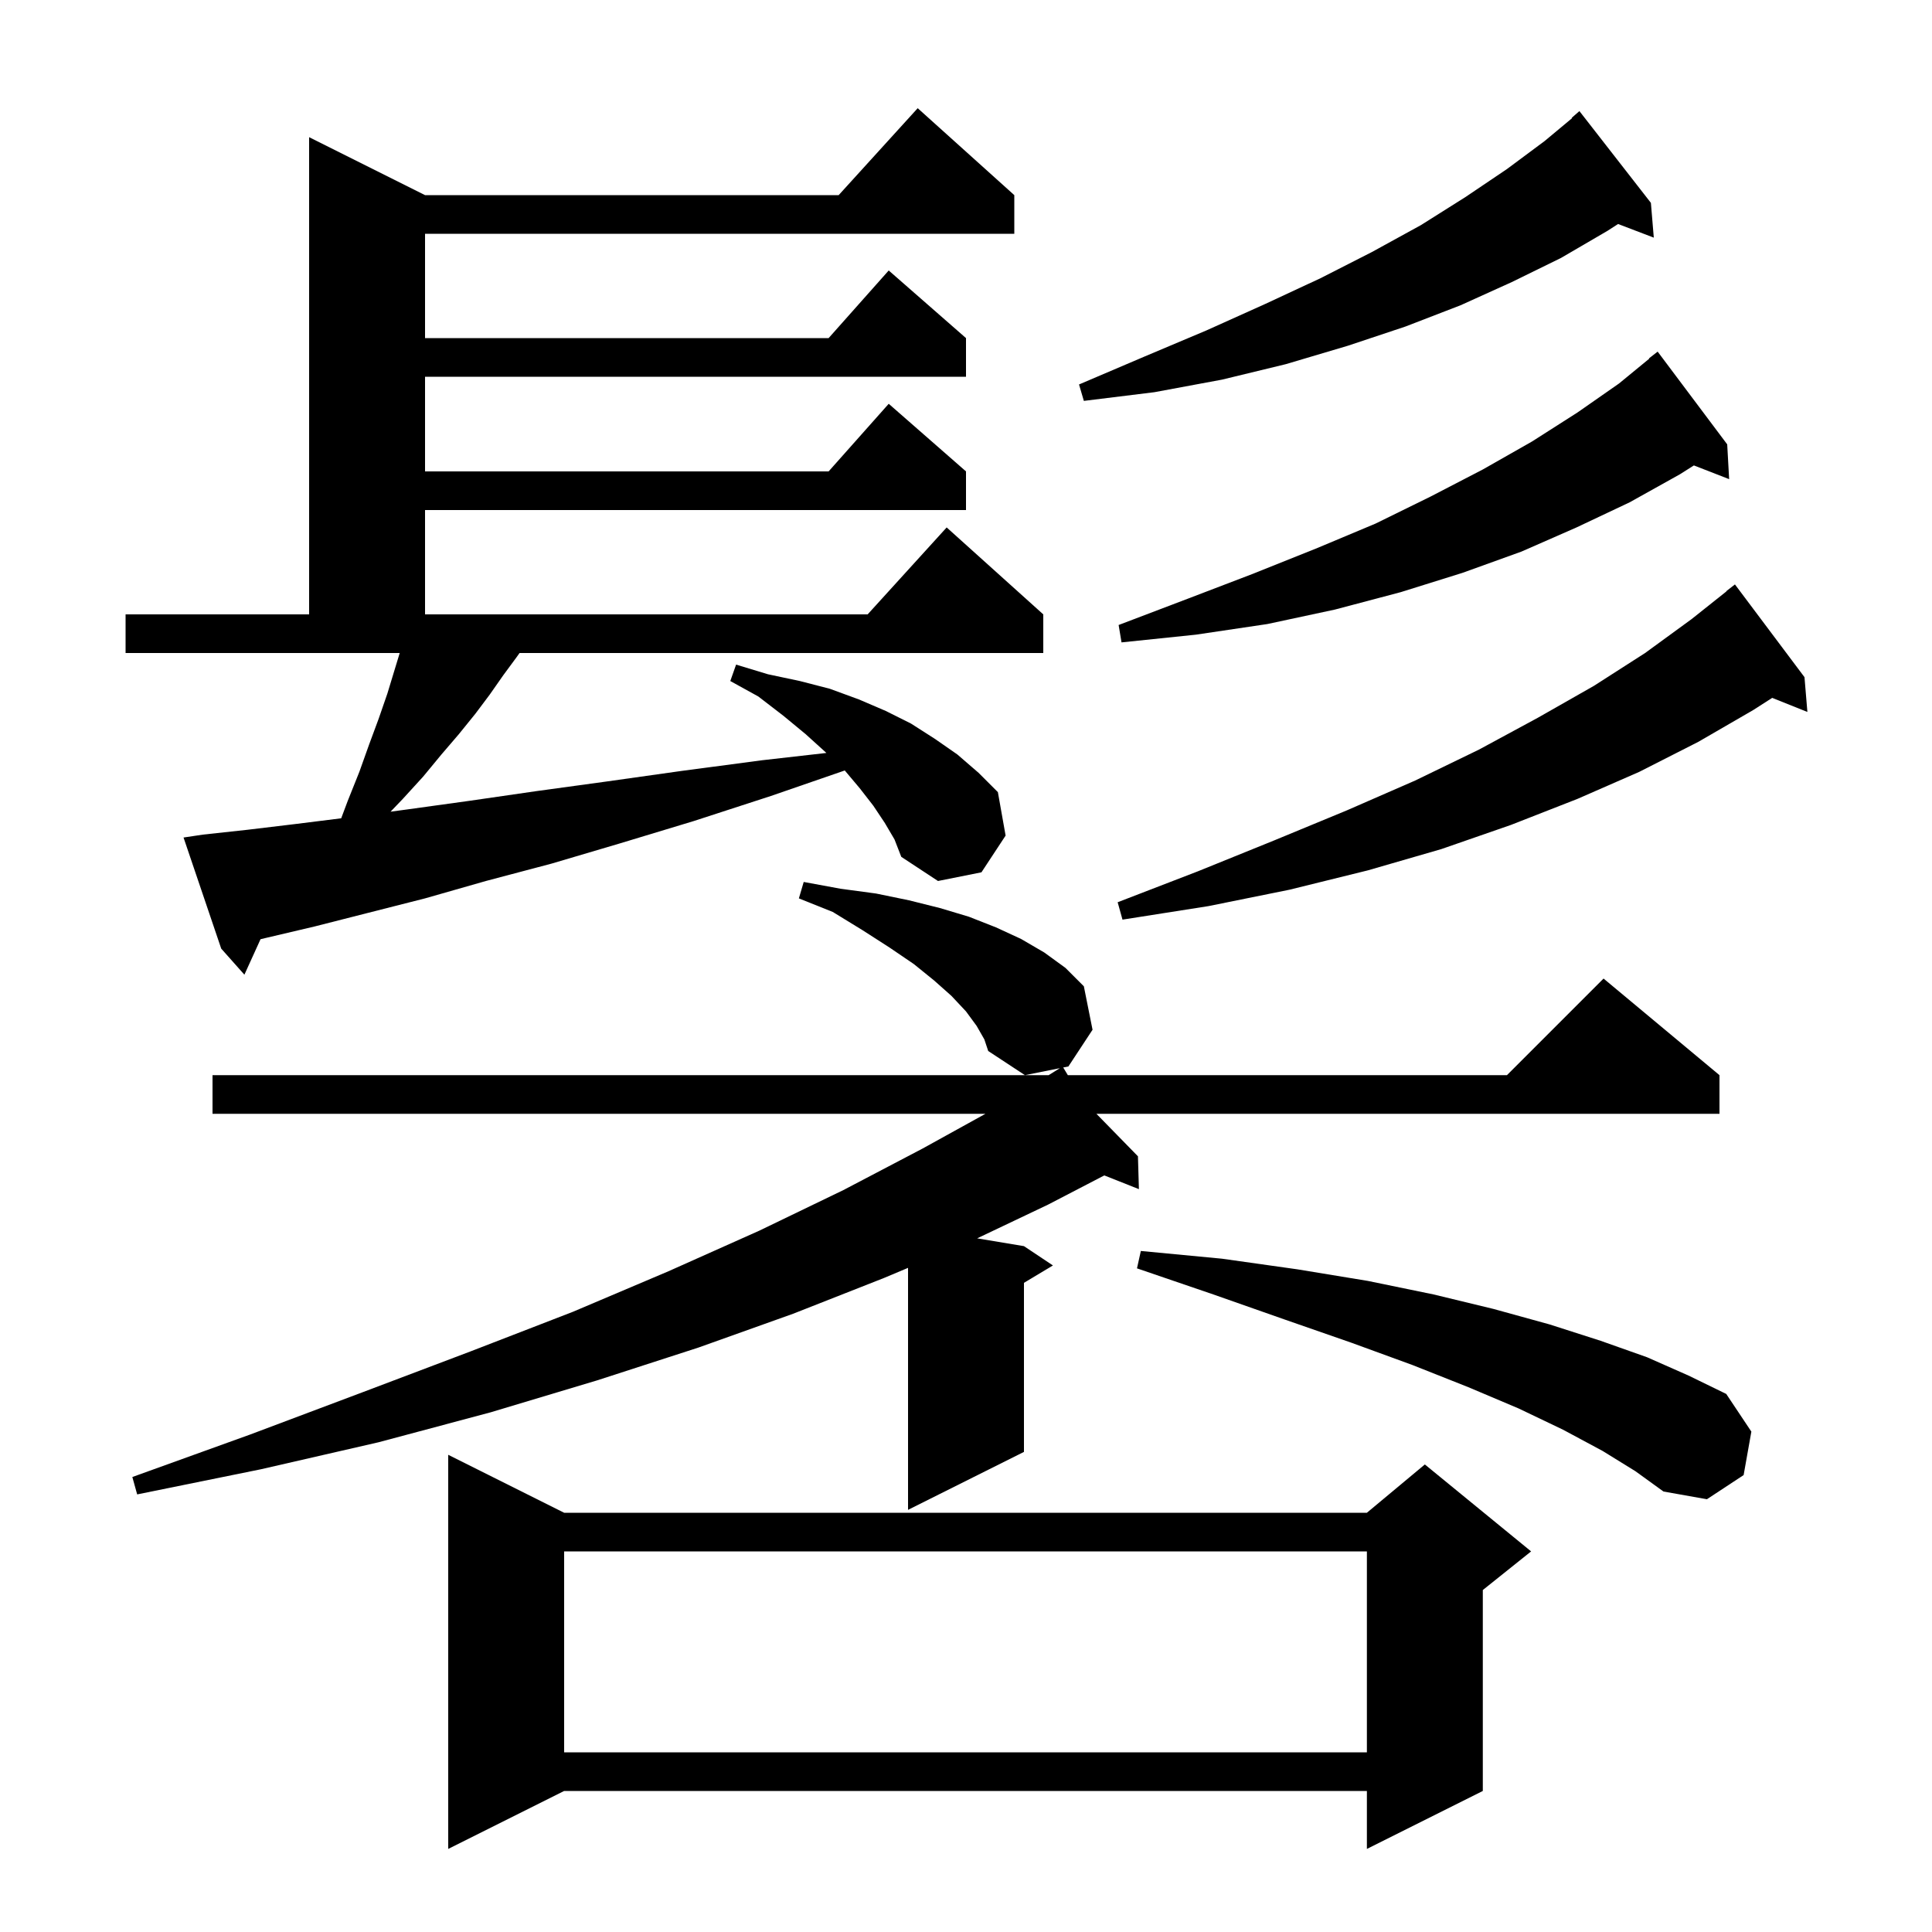 <svg xmlns="http://www.w3.org/2000/svg" xmlns:xlink="http://www.w3.org/1999/xlink" version="1.1" baseProfile="full" viewBox="0 0 200 200" width="200" height="200"><g fill="currentColor"><path d="M 58.4 156.6 L 141.5 156.6 L 147.5 151.6 L 158.5 160.6 L 153.5 164.6 L 153.5 185.4 L 141.5 191.4 L 141.5 185.4 L 58.4 185.4 L 46.4 191.4 L 46.4 150.6 Z M 58.4 160.6 L 58.4 181.4 L 141.5 181.4 L 141.5 160.6 Z M 101.1 106.2 L 100.0 104.7 L 98.5 103.1 L 96.7 101.5 L 94.6 99.8 L 92.1 98.1 L 89.3 96.3 L 86.2 94.4 L 82.7 93.0 L 83.2 91.3 L 87.0 92.0 L 90.7 92.5 L 94.1 93.2 L 97.3 94.0 L 100.3 94.9 L 103.1 96.0 L 105.7 97.2 L 108.1 98.6 L 110.3 100.2 L 112.2 102.1 L 113.1 106.6 L 110.6 110.4 L 110.064 110.507 L 110.542 111.3 L 156.0 111.3 L 166.0 101.3 L 178.0 111.3 L 178.0 115.3 L 113.5 115.3 L 117.8 119.7 L 117.9 123.1 L 114.316 121.679 L 108.5 124.7 L 101.156 128.193 L 106.0 129.0 L 109.0 131.0 L 106.0 132.8 L 106.0 150.3 L 94.0 156.3 L 94.0 131.249 L 91.5 132.3 L 82.1 136.0 L 72.3 139.5 L 61.8 142.9 L 50.8 146.2 L 39.2 149.3 L 27.0 152.1 L 14.2 154.7 L 13.7 152.9 L 25.9 148.5 L 37.6 144.1 L 48.7 139.9 L 59.3 135.8 L 69.2 131.6 L 78.6 127.4 L 87.3 123.2 L 95.5 118.9 L 102.014 115.3 L 22.0 115.3 L 22.0 111.3 L 108.556 111.3 L 109.716 110.577 L 106.1 111.3 L 102.3 108.8 L 101.9 107.6 Z M 165.9 150.2 L 161.8 148.0 L 157.2 145.8 L 152.0 143.6 L 146.2 141.3 L 139.9 139.0 L 133.0 136.6 L 125.6 134.0 L 117.7 131.3 L 118.1 129.5 L 126.5 130.3 L 134.3 131.4 L 141.6 132.6 L 148.4 134.0 L 154.6 135.5 L 160.4 137.1 L 165.7 138.8 L 170.5 140.5 L 174.8 142.4 L 178.7 144.3 L 181.3 148.2 L 180.5 152.7 L 176.7 155.2 L 172.2 154.4 L 169.3 152.3 Z M 91.6 85.2 L 90.4 83.4 L 89.0 81.6 L 87.45 79.759 L 79.8 82.4 L 71.8 85.0 L 64.2 87.3 L 57.1 89.4 L 50.3 91.2 L 44.0 93.0 L 38.1 94.5 L 32.6 95.9 L 27.5 97.1 L 26.97 97.227 L 25.3 100.9 L 22.9 98.2 L 19.0 86.7 L 21.0 86.4 L 25.6 85.9 L 30.6 85.3 L 35.321 84.71 L 36.0 82.9 L 37.2 79.9 L 38.2 77.1 L 39.2 74.4 L 40.1 71.8 L 41.378 67.6 L 13.0 67.6 L 13.0 63.6 L 32.0 63.6 L 32.0 14.2 L 44.0 20.2 L 86.818 20.2 L 95.0 11.2 L 105.0 20.2 L 105.0 24.2 L 44.0 24.2 L 44.0 35.0 L 85.778 35.0 L 92.0 28.0 L 100.0 35.0 L 100.0 39.0 L 44.0 39.0 L 44.0 48.8 L 85.778 48.8 L 92.0 41.8 L 100.0 48.8 L 100.0 52.8 L 44.0 52.8 L 44.0 63.6 L 89.818 63.6 L 98.0 54.6 L 108.0 63.6 L 108.0 67.6 L 53.783 67.6 L 53.5 68.0 L 52.1 69.9 L 50.7 71.9 L 49.2 73.9 L 47.5 76.0 L 45.7 78.1 L 43.8 80.4 L 41.7 82.7 L 40.429 84.027 L 42.1 83.8 L 48.6 82.9 L 55.5 81.9 L 62.8 80.9 L 70.6 79.8 L 78.9 78.7 L 85.547 77.945 L 85.5 77.9 L 83.4 76.0 L 81.1 74.1 L 78.5 72.1 L 75.6 70.5 L 76.2 68.8 L 79.5 69.8 L 82.8 70.5 L 85.9 71.3 L 88.9 72.4 L 91.7 73.6 L 94.3 74.9 L 96.8 76.5 L 99.1 78.1 L 101.3 80.0 L 103.3 82.0 L 104.1 86.5 L 101.6 90.3 L 97.1 91.2 L 93.3 88.7 L 92.6 86.9 Z M 186.8 70.1 L 187.1 73.7 L 183.459 72.243 L 181.5 73.5 L 175.8 76.8 L 169.7 79.9 L 163.3 82.7 L 156.4 85.4 L 149.2 87.9 L 141.6 90.1 L 133.5 92.1 L 125.1 93.8 L 116.2 95.2 L 115.7 93.4 L 124.0 90.2 L 131.9 87.0 L 139.4 83.9 L 146.5 80.8 L 153.1 77.6 L 159.2 74.3 L 165.0 71.0 L 170.3 67.6 L 175.1 64.1 L 178.719 61.221 L 178.7 61.2 L 179.6 60.5 Z M 178.8 46.0 L 179.0 49.6 L 175.352 48.181 L 173.9 49.1 L 168.7 52.0 L 163.2 54.6 L 157.5 57.1 L 151.4 59.3 L 145.0 61.3 L 138.2 63.1 L 131.2 64.6 L 123.8 65.7 L 116.1 66.5 L 115.8 64.7 L 122.9 62.0 L 129.7 59.4 L 136.2 56.8 L 142.4 54.2 L 148.1 51.4 L 153.5 48.6 L 158.6 45.7 L 163.3 42.7 L 167.6 39.7 L 170.729 37.132 L 170.7 37.1 L 171.6 36.4 Z M 170.9 21.0 L 171.2 24.6 L 167.504 23.189 L 166.4 23.9 L 161.6 26.7 L 156.5 29.2 L 151.2 31.6 L 145.5 33.8 L 139.5 35.8 L 133.1 37.7 L 126.5 39.3 L 119.5 40.6 L 112.2 41.5 L 111.7 39.8 L 118.5 36.9 L 124.9 34.2 L 130.9 31.5 L 136.7 28.8 L 142.0 26.1 L 147.1 23.3 L 151.7 20.4 L 156.0 17.5 L 159.9 14.6 L 162.735 12.238 L 162.7 12.2 L 163.5 11.5 Z "/></g></svg>